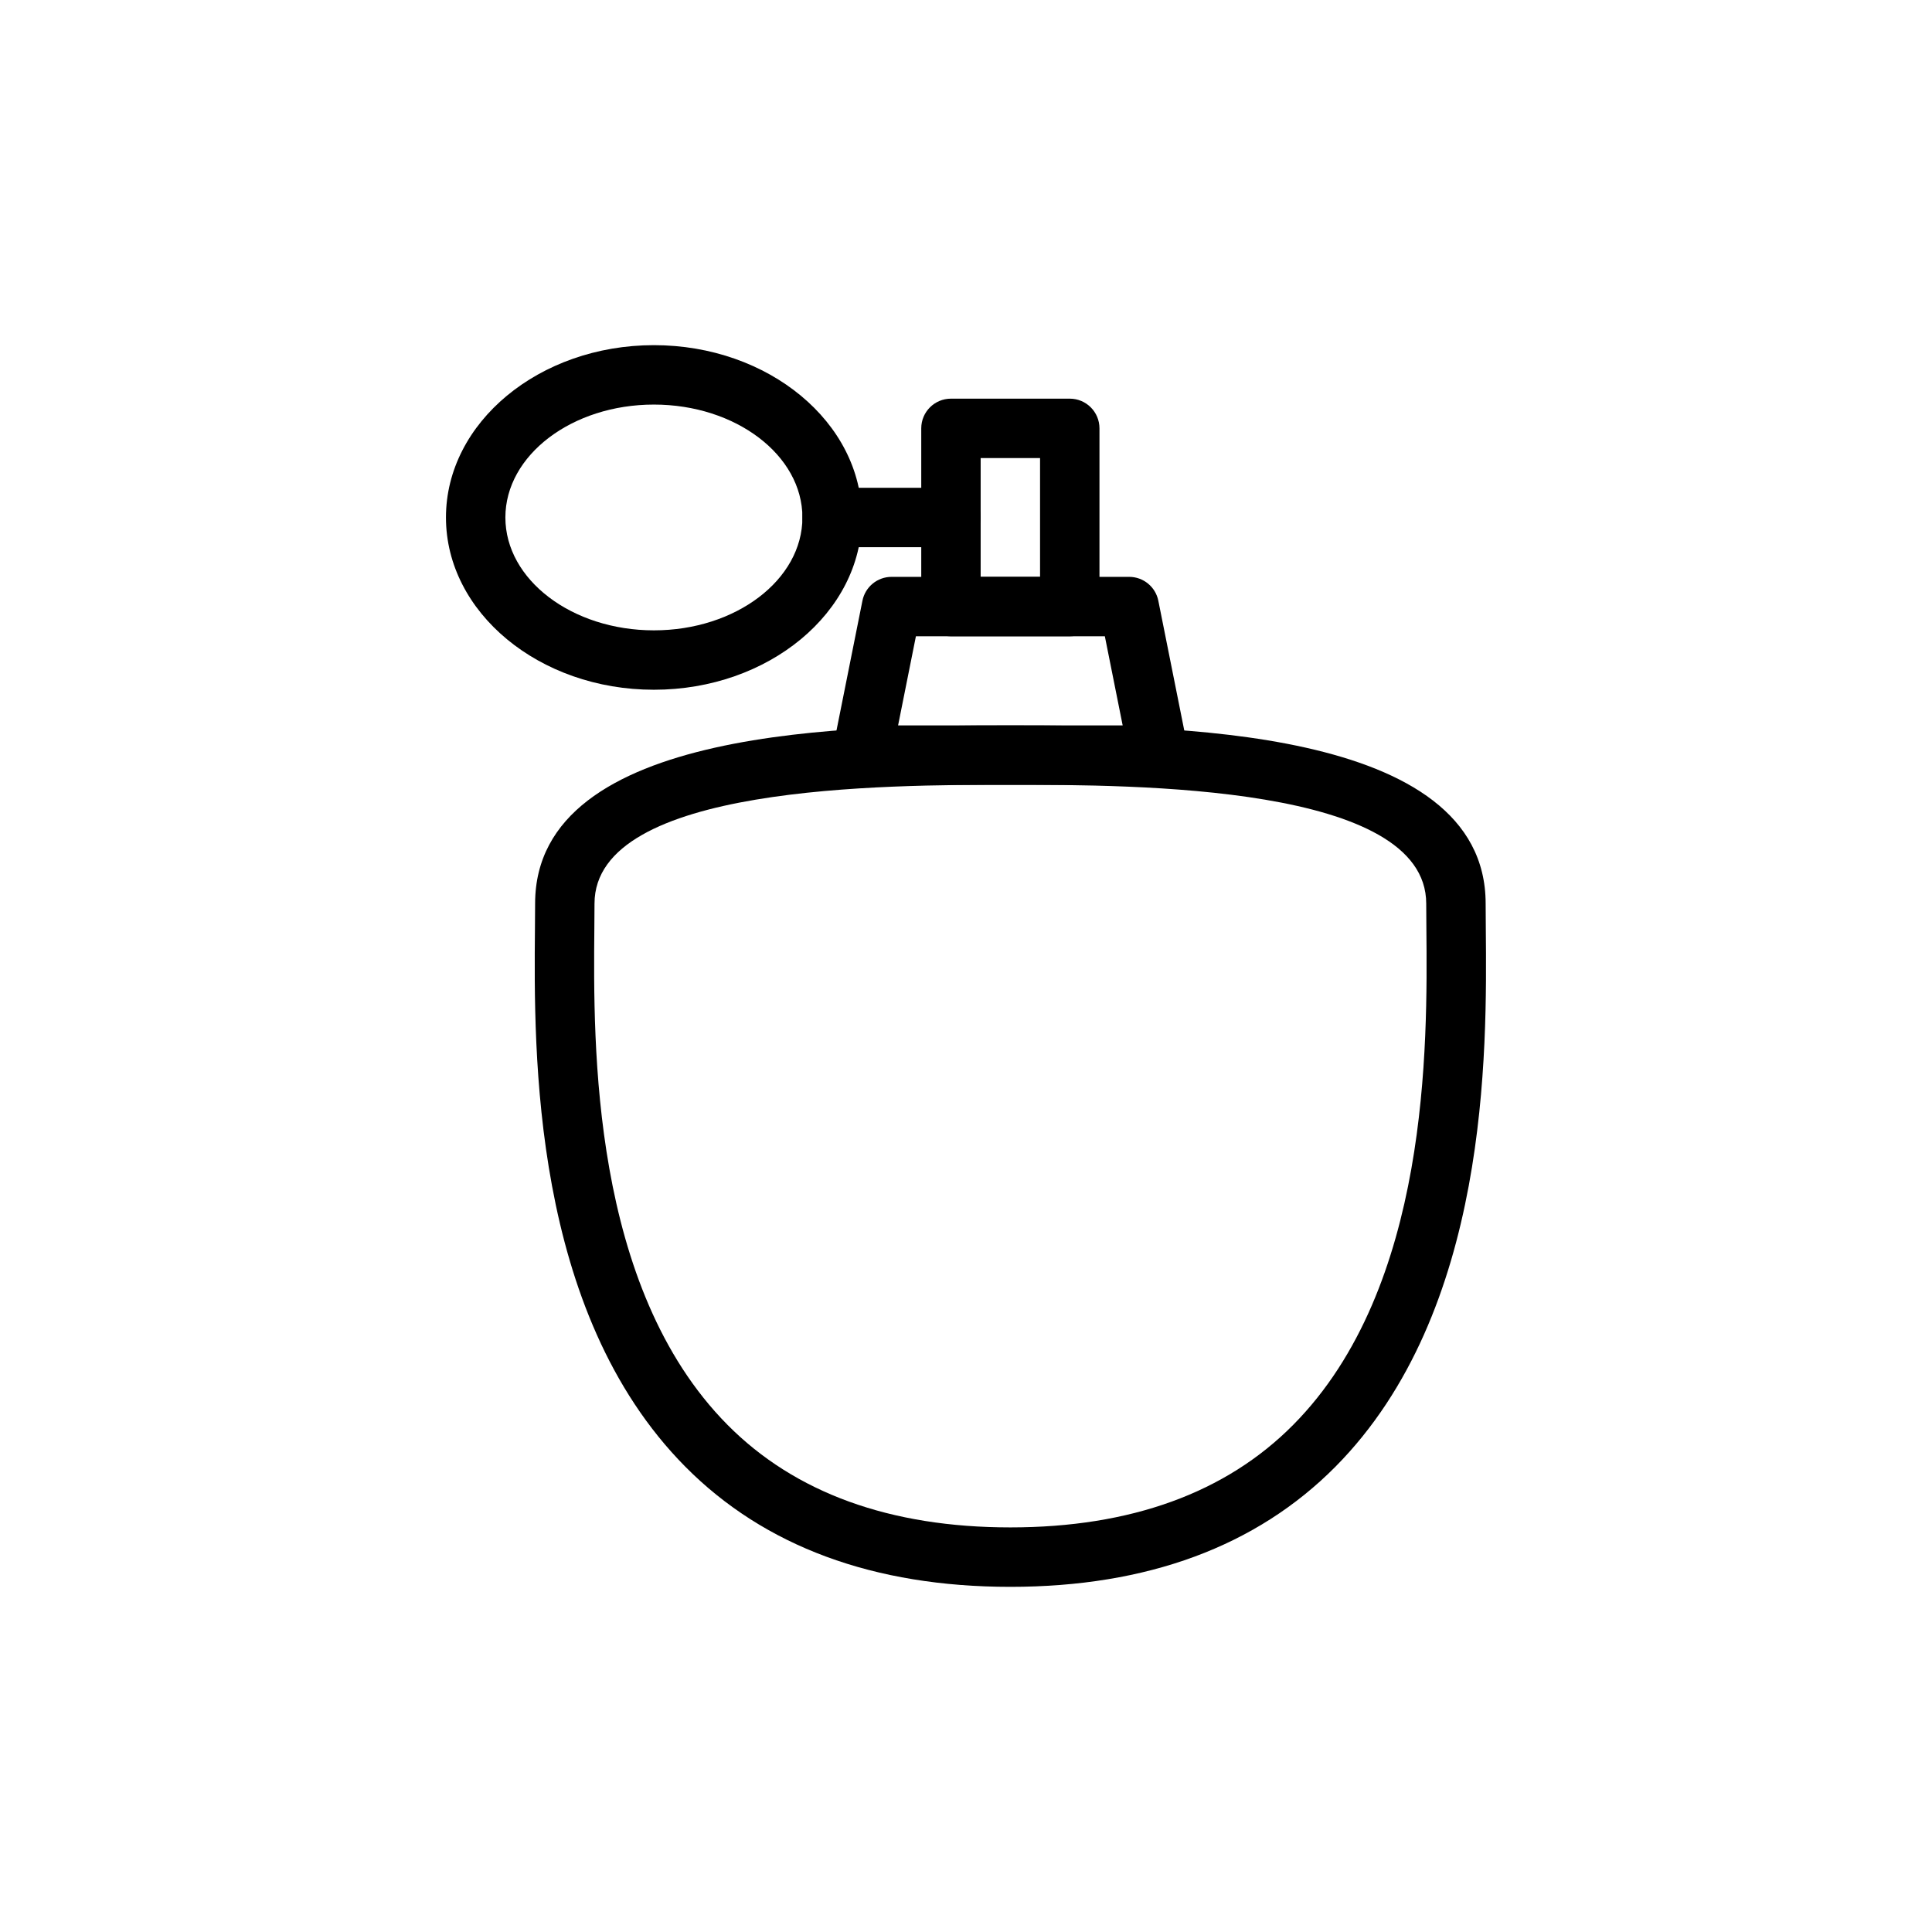 <?xml version="1.0" encoding="UTF-8"?>
<!-- Uploaded to: ICON Repo, www.iconrepo.com, Generator: ICON Repo Mixer Tools -->
<svg fill="#000000" width="800px" height="800px" version="1.1" viewBox="144 144 512 512" xmlns="http://www.w3.org/2000/svg">
 <g>
  <path d="m411.76 564.53c-36.223 0-65.211-10.715-86.145-31.84-40.762-41.129-40.145-109.73-39.848-142.7l0.043-6.519c0-47.23 85.07-47.23 125.95-47.23 40.883 0 125.95 0 125.95 47.23l0.043 6.519c0.297 32.965 0.914 101.57-39.848 142.7-20.945 21.121-49.93 31.84-86.152 31.84zm0-212.55c-32.98 0-110.21 0-110.21 31.488l-0.043 6.656c-0.277 30.836-0.855 95.004 35.285 131.47 17.875 18.035 43.098 27.184 74.965 27.184 31.867 0 57.09-9.148 74.965-27.184 36.145-36.469 35.562-100.64 35.285-131.47l-0.043-6.656c0-31.488-77.23-31.488-110.21-31.488z"/>
  <path d="m451.12 351.98h-78.719c-2.359 0-4.594-1.062-6.09-2.883-1.496-1.82-2.094-4.219-1.629-6.535l7.871-39.359c0.734-3.676 3.965-6.328 7.719-6.328h62.977c3.75 0 6.984 2.652 7.719 6.328l7.871 39.359c0.465 2.312-0.133 4.711-1.629 6.535-1.496 1.824-3.731 2.883-6.09 2.883zm-69.117-15.742h59.516l-4.723-23.617h-50.07z"/>
  <path d="m427.5 312.62h-31.488c-4.348 0-7.871-3.519-7.871-7.871v-47.23c0-4.352 3.523-7.871 7.871-7.871h31.488c4.348 0 7.871 3.519 7.871 7.871v47.23c0 4.352-3.523 7.871-7.871 7.871zm-23.617-15.742h15.742v-31.488h-15.742z"/>
  <path d="m396.01 289.01h-31.488c-4.348 0-7.871-3.519-7.871-7.871 0-4.352 3.523-7.871 7.871-7.871h31.488c4.348 0 7.871 3.519 7.871 7.871 0 4.348-3.523 7.871-7.871 7.871z"/>
  <path d="m317.29 326.79c-30.387 0-55.105-20.48-55.105-45.656 0-25.176 24.719-45.664 55.105-45.664s55.105 20.488 55.105 45.664c-0.004 25.18-24.723 45.656-55.105 45.656zm0-75.574c-21.703 0-39.359 13.422-39.359 29.918 0 16.496 17.66 29.914 39.359 29.914 21.703 0 39.359-13.414 39.359-29.914 0-16.496-17.656-29.918-39.359-29.918z"/>
 </g>
</svg>